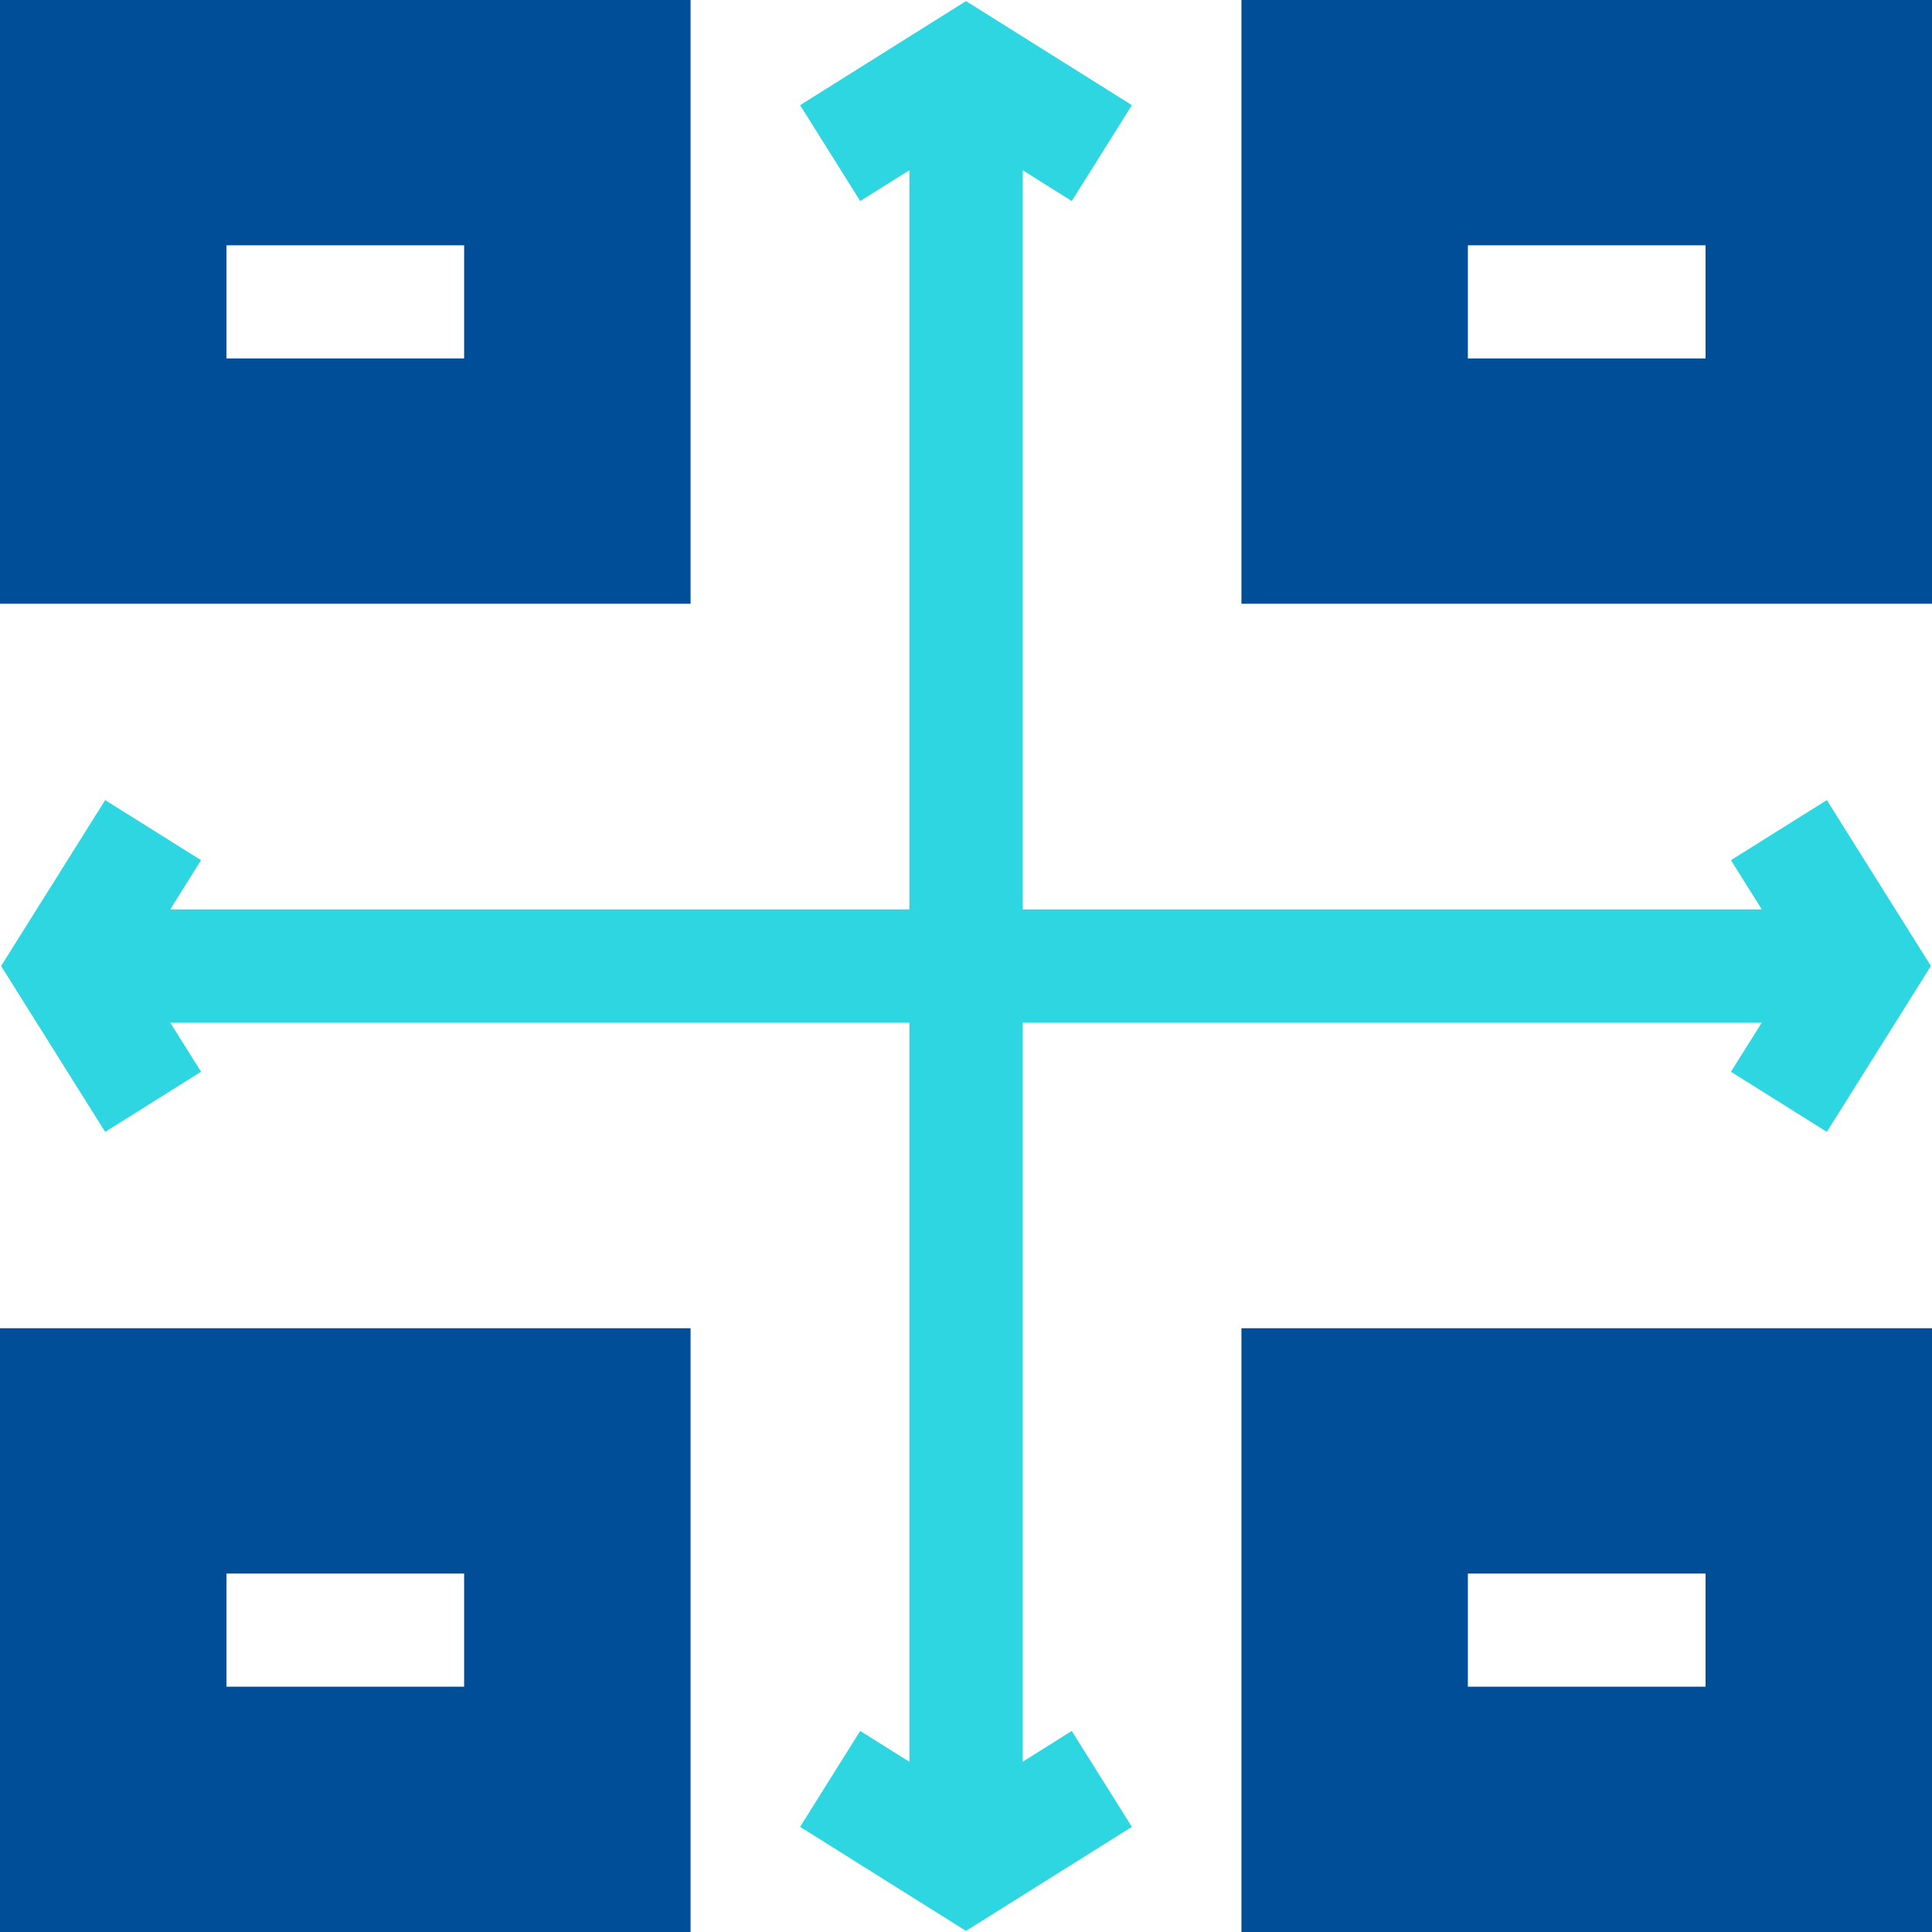 <svg width="30" height="30" viewBox="0 0 30 30" fill="none" xmlns="http://www.w3.org/2000/svg">
<g clip-path="url(#clip0_25_798)">
<path d="M15.879 27.357V15.879H27.357L26.878 16.642L28.367 17.576L29.983 15L28.367 12.424L26.878 13.357L27.357 14.121H15.879V2.643L16.642 3.122L17.576 1.633L15 0.017L12.424 1.633L13.357 3.122L14.121 2.643V14.121H2.643L3.122 13.357L1.633 12.424L0.017 15L1.633 17.576L3.122 16.642L2.643 15.879H14.121V27.357L13.357 26.878L12.424 28.367L15 29.983L17.576 28.367L16.642 26.878L15.879 27.357Z" fill="#2DD6E1"/>
<path d="M0 30H10.723V20.625H0V30ZM7.207 24.434V26.191H3.516V24.434H7.207Z" fill="#004E98"/>
<path d="M19.277 30H30V20.625H19.277V30ZM26.484 24.434V26.191H22.793V24.434H26.484Z" fill="#004E98"/>
<path d="M19.277 0V9.375H30V0H19.277ZM22.793 5.566V3.809H26.484V5.566H22.793Z" fill="#004E98"/>
<path d="M10.723 0H0V9.375H10.723V0ZM3.516 5.566V3.809H7.207V5.566H3.516Z" fill="#004E98"/>
</g>
<defs>
<clipPath id="clip0_25_798">
<rect width="30" height="30" fill="white"/>
</clipPath>
</defs>
</svg>
